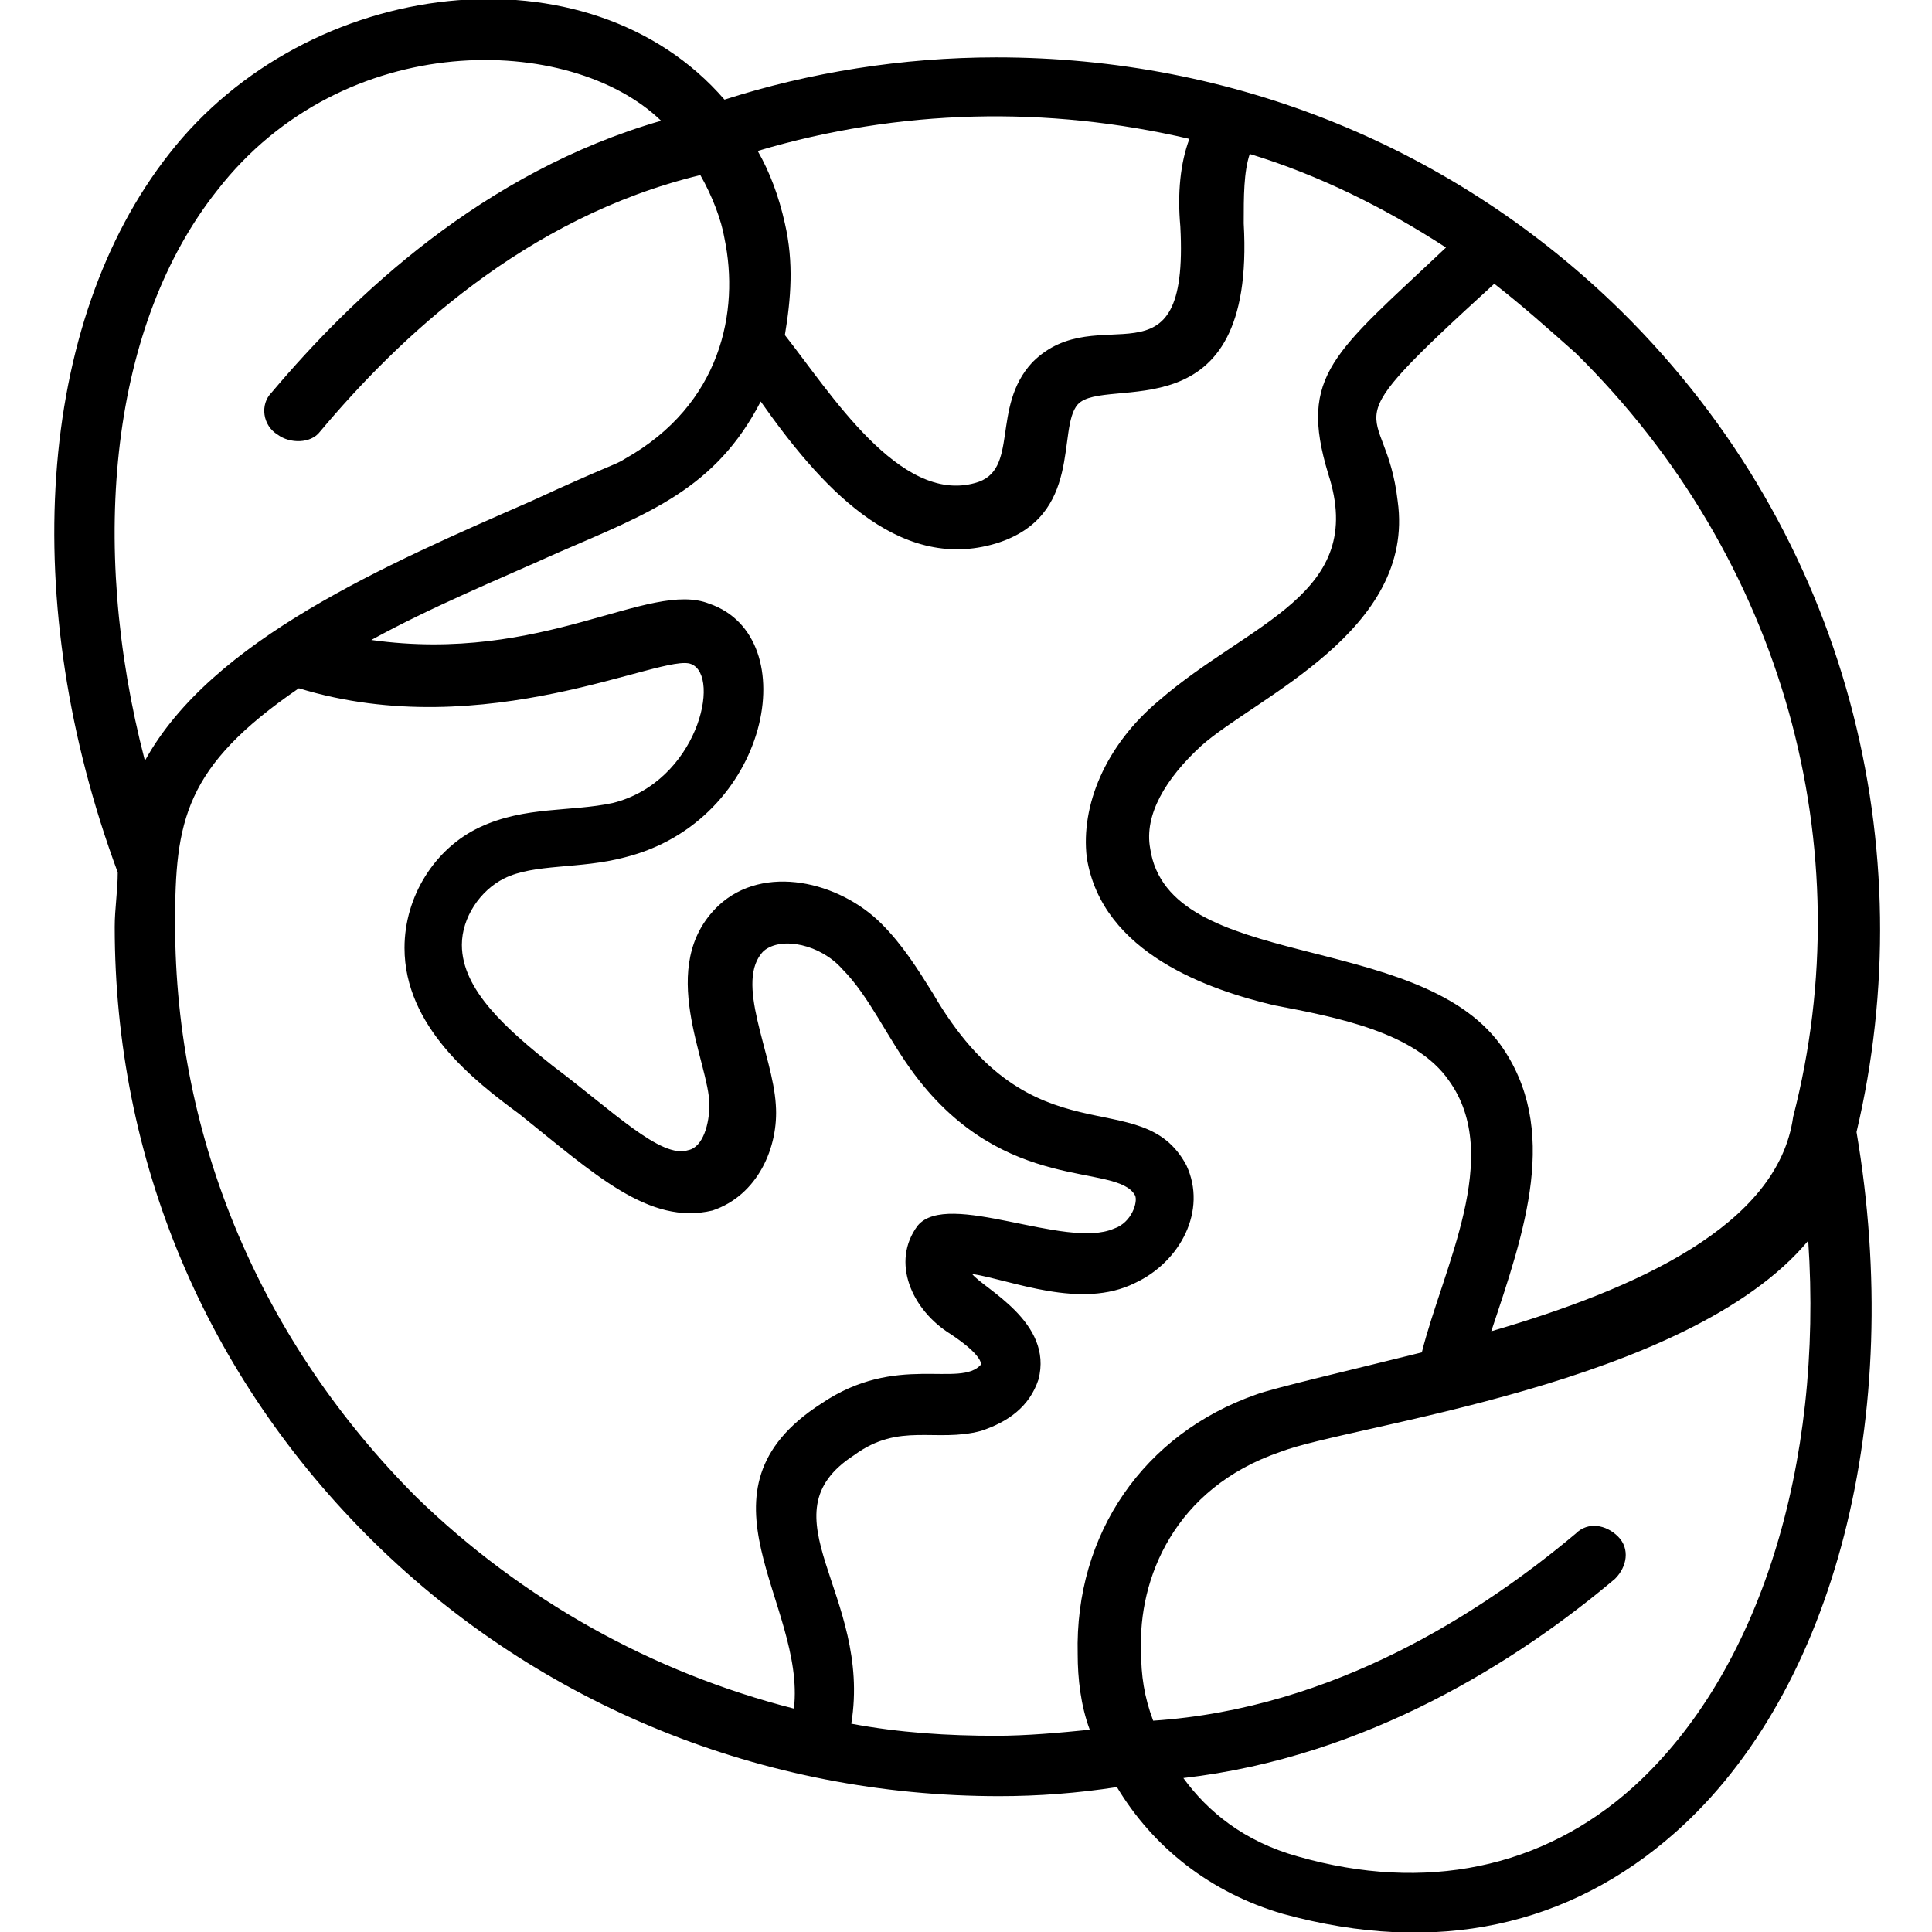 <svg id="_x30_2_Planet_Earth_1_" height="512" viewBox="0 0 64 64" width="512" xmlns="http://www.w3.org/2000/svg"><path d="m53.7 10.3c-5.5-5.4-12.8-8.4-20.7-8.4-3.1 0-6.2.5-9 1.4-4.5-5.2-13.8-4.1-18.4 1.8-4.4 5.6-5 14.9-1.7 23.8 0 .6-.1 1.2-.1 1.8 0 7.7 3 14.9 8.6 20.4 5.5 5.4 12.9 8.4 20.7 8.4 1.3 0 2.6-.1 3.9-.3 1.2 2 3.1 3.5 5.5 4.2 5.1 1.4 9.5.4 13-2.7 5.3-4.7 7.6-13.8 6-23.2 2.2-9.3-.2-19.7-7.8-27.2zm-14.3-5.7c-.3.8-.4 1.8-.3 2.9.3 5.6-2.7 2.3-4.9 4.5-1.4 1.5-.4 3.6-1.9 4-2.5.7-4.8-3-6.3-4.9.2-1.2.3-2.4 0-3.7-.2-.9-.5-1.7-.9-2.4 4.7-1.4 9.6-1.5 14.3-.4zm-32.2 1.7c4.2-5.4 11.7-5.2 14.7-2.3-5.9 1.7-10.2 5.8-12.9 9-.4.4-.3 1.1.2 1.4.4.3 1.1.3 1.4-.1 2.6-3.1 6.8-7.1 12.6-8.5.4.7.7 1.5.8 2.1.5 2.4-.1 5.5-3.3 7.3-.3.2-.5.2-3.1 1.4-4.8 2.1-10.6 4.6-12.8 8.6-1.9-7.3-1.1-14.5 2.4-18.9zm19.1 50.3c-4.7-1.2-9-3.6-12.5-7-5.1-5.1-8-11.8-8-19 0-3.4.3-5.2 4.1-7.8 6.2 1.9 12.1-1.2 13-.8 1 .4.2 3.9-2.6 4.6-1.4.3-2.9.1-4.4.8s-2.5 2.3-2.5 4c0 2.6 2.3 4.4 3.8 5.5 2.5 2 4.3 3.7 6.4 3.2 1.5-.5 2.2-2.1 2.1-3.5-.1-1.7-1.4-4.1-.4-5.1.6-.5 1.9-.2 2.6.6.9.9 1.5 2.3 2.4 3.5 3 4 6.7 2.9 7.3 4 .1.2-.1.9-.7 1.1-1.6.7-5.5-1.3-6.5-.1-.9 1.2-.2 2.8 1.1 3.6.9.6 1 .9 1 1-.7.8-2.8-.4-5.3 1.3-4.5 2.9-.5 6.6-.9 10.1zm9.8.7c-1 .1-2.1.2-3.1.2-1.6 0-3.2-.1-4.8-.4.7-4.3-3-6.9.1-8.9 1.5-1.1 2.7-.4 4.2-.8.9-.3 1.6-.8 1.9-1.7.5-1.9-1.8-3-2.2-3.5 1.3.2 3.6 1.2 5.4.3 1.5-.7 2.4-2.4 1.7-3.9-1.5-2.8-5.1 0-8.4-5.7-.5-.8-1-1.6-1.7-2.3-1.4-1.4-3.9-2-5.4-.6-2.1 2-.3 5.2-.3 6.6 0 .6-.2 1.4-.7 1.5-.9.3-2.5-1.3-4.5-2.8-1.5-1.2-3-2.5-3-4 0-.9.6-1.8 1.4-2.2 1-.5 2.5-.3 4-.7 4.8-1.2 6-7.3 2.8-8.4-2-.8-5.5 2-11.2 1.2 2-1.1 4.2-2 6.2-2.9 3-1.3 5.2-2.1 6.7-5 1.9 2.7 4.5 5.7 7.8 4.7 2.9-.9 2-3.8 2.7-4.6.9-1 5.9 1.1 5.5-6 0-.9 0-1.7.2-2.3 2.3.7 4.5 1.8 6.5 3.1-3.7 3.5-4.9 4.2-3.9 7.5 1.3 4-2.6 4.9-5.6 7.5-1.8 1.5-2.6 3.5-2.4 5.2.5 3.2 4.1 4.4 6.2 4.9 2.1.4 4.7.9 5.8 2.5 1.8 2.5-.2 6.2-.9 9-2 .5-5 1.2-5.5 1.4-3.7 1.3-6 4.6-5.9 8.6 0 .8.1 1.7.4 2.5zm18 1.9c-3 2.7-6.9 3.5-11.1 2.3-1.8-.5-3-1.5-3.8-2.6 6.1-.7 11.1-3.9 14.3-6.6.4-.4.5-1 .1-1.4s-1-.5-1.4-.1c-3.1 2.6-8 5.8-14 6.2-.3-.8-.4-1.5-.4-2.3-.1-2.4 1.1-5.4 4.6-6.6 2.3-.9 13.5-2.2 17.5-7 .5 7.4-1.6 14.3-5.8 18.1zm5.3-22.2c-.5 3.6-5.2 5.7-10 7.1 1.1-3.3 2.3-6.7.3-9.5-2.8-3.8-11-2.4-11.6-6.5-.2-1.1.5-2.3 1.7-3.4 1.8-1.6 7.1-3.8 6.5-8.1-.4-3.5-2.5-2 3.2-7.2.9.7 1.8 1.5 2.7 2.3 6.9 6.8 9.5 16.4 7.2 25.3z"></path></svg>